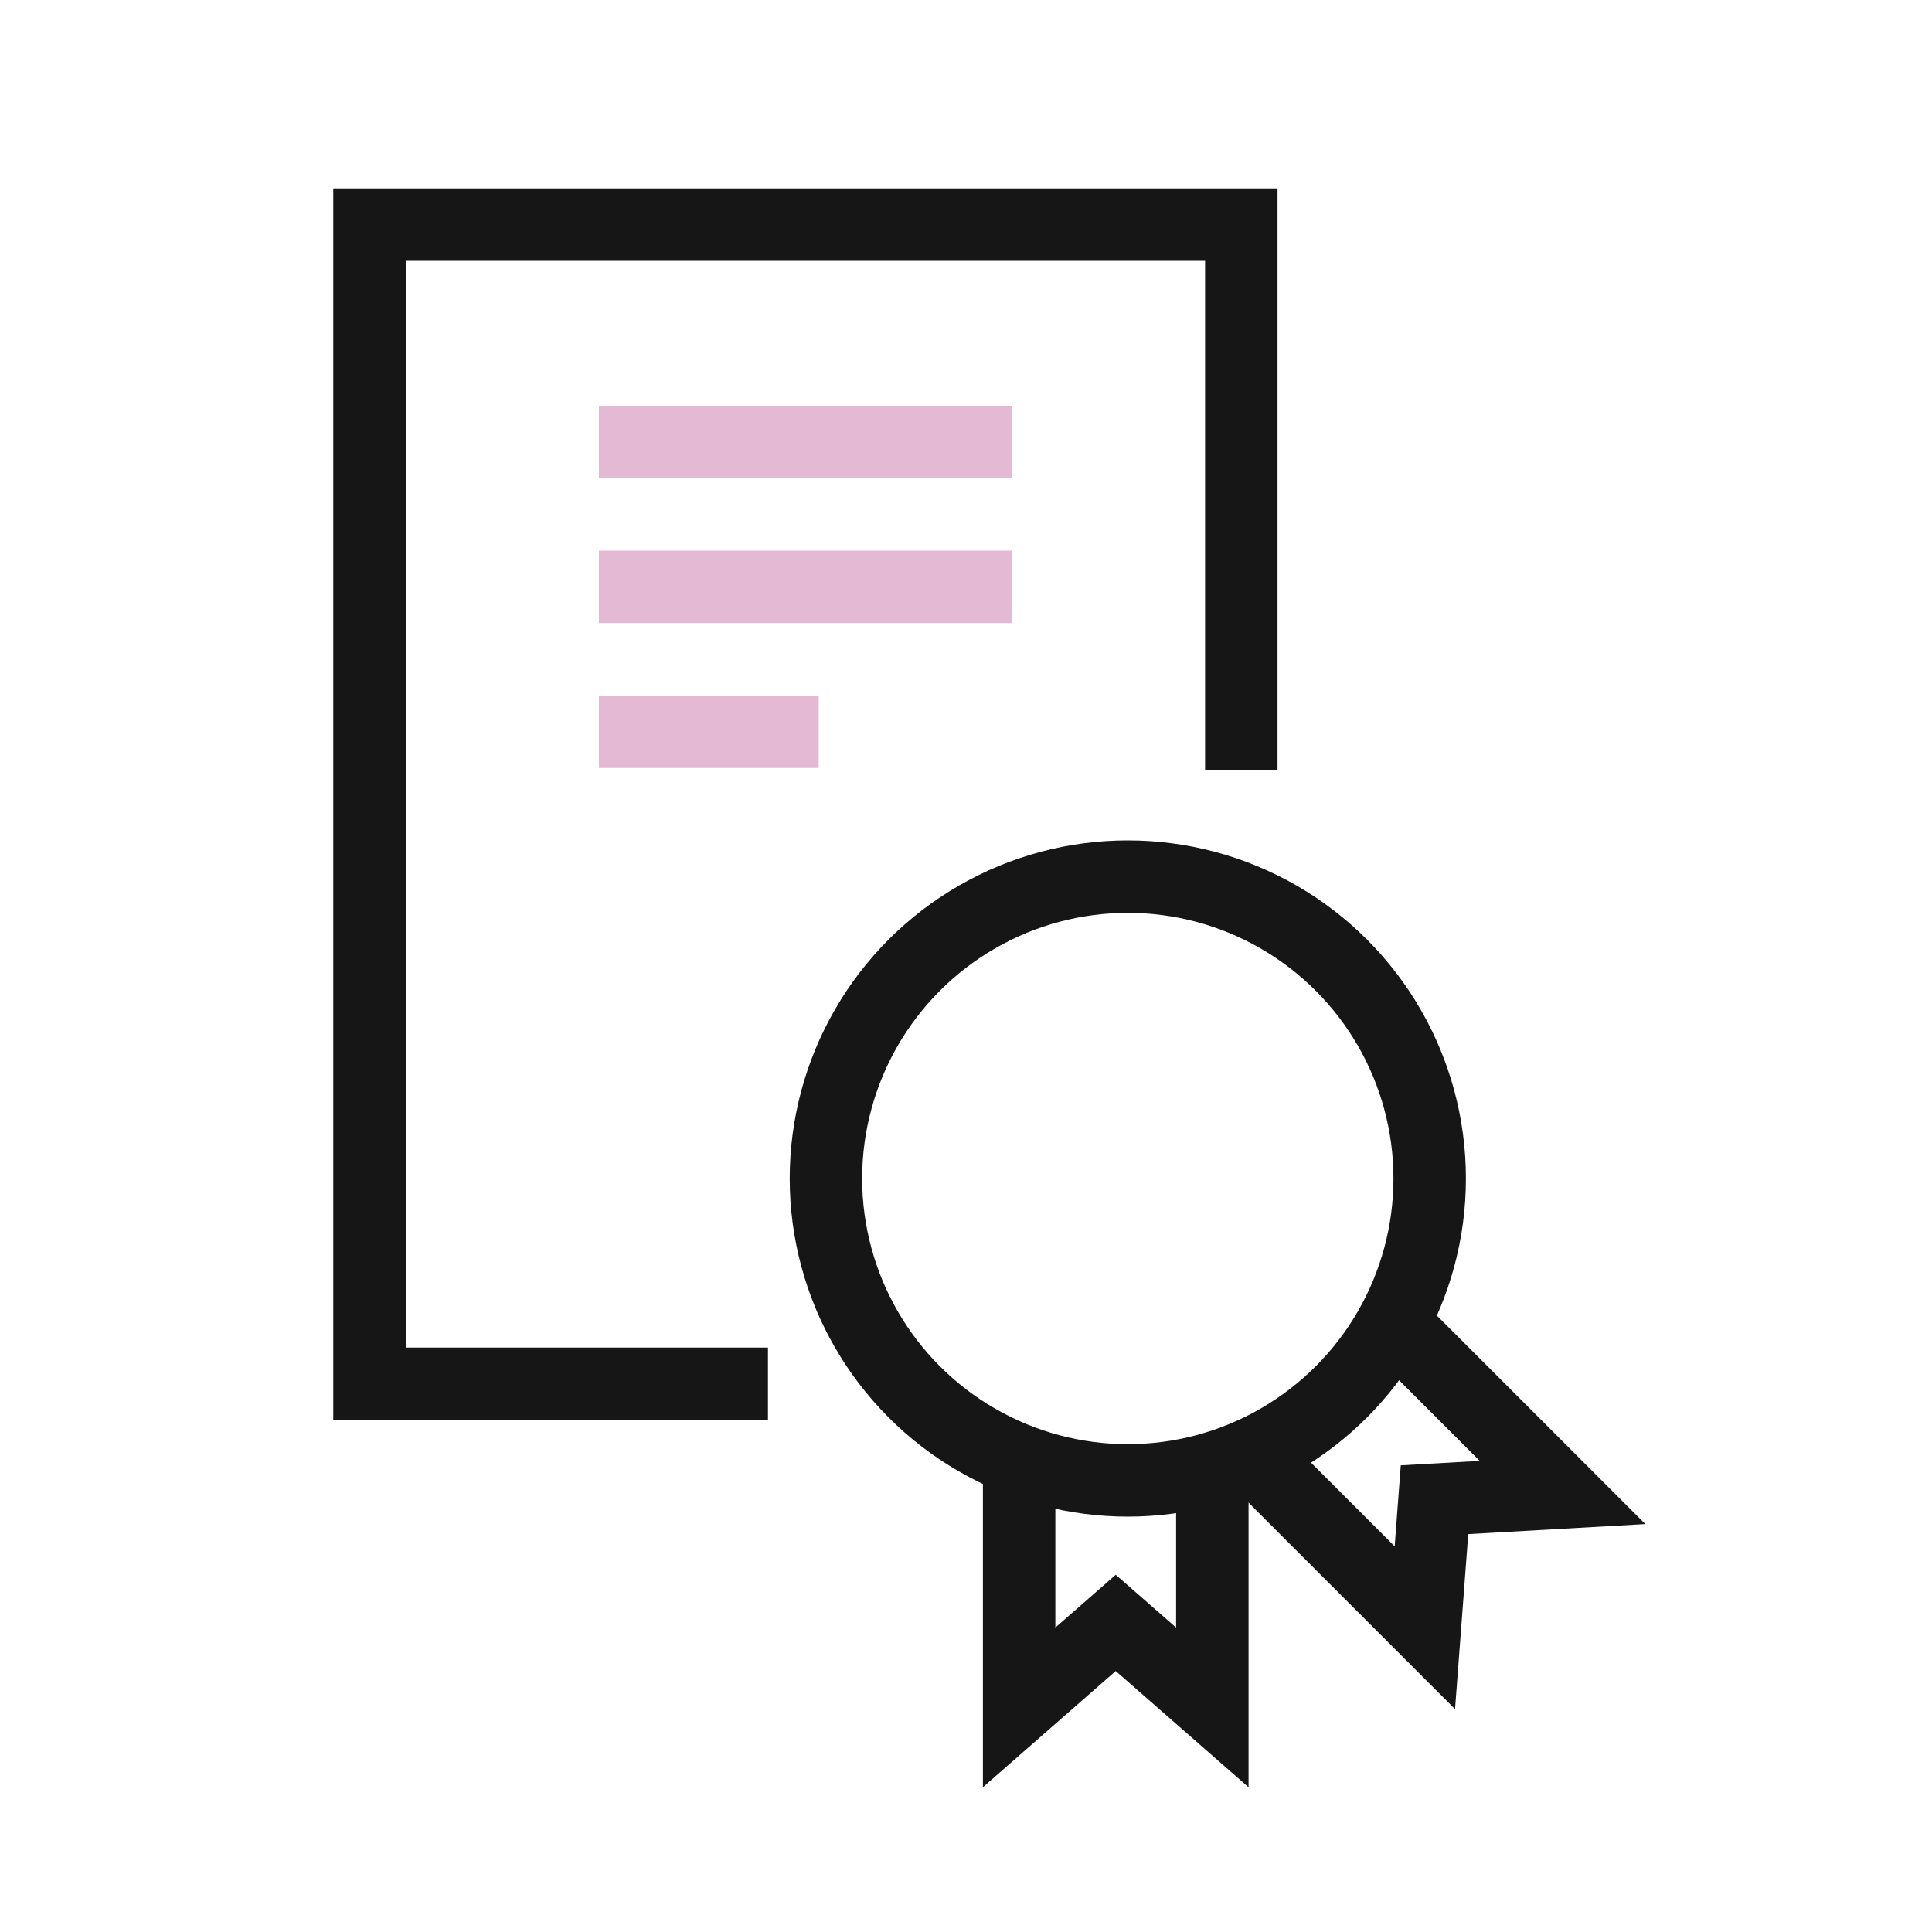 <?xml version="1.0" encoding="UTF-8"?>
<svg xmlns="http://www.w3.org/2000/svg" xmlns:xlink="http://www.w3.org/1999/xlink" version="1.1" id="Layer_1" x="0px" y="0px" viewBox="0 0 80 80" style="enable-background:new 0 0 80 80;" xml:space="preserve">
<style type="text/css">
	.st0{fill:none;stroke:#161616;stroke-width:3;stroke-miterlimit:10;}
	.st1{fill:none;stroke:#E4B9D4;stroke-width:3;stroke-miterlimit:10;}
</style>
<g>
	<g>
		<g>
			<circle class="st0" cx="46.7" cy="48.8" r="12.5"></circle>
			<polyline class="st0" points="50.2,60.8 50.2,70.7 46.2,67.2 42.2,70.7 42.2,60.4    "></polyline>
			<polyline class="st0" points="57.7,54.8 64.7,61.8 59.4,62.1 59,67.4 51.8,60.2    "></polyline>
		</g>
		<polyline class="st0" points="31.8,57.3 15.3,57.3 15.3,9.3 51.4,9.3 51.4,31.9   "></polyline>
		<line class="st1" x1="24.8" y1="18.3" x2="41.9" y2="18.3"></line>
		<line class="st1" x1="24.8" y1="24.3" x2="41.9" y2="24.3"></line>
		<line class="st1" x1="24.8" y1="30.3" x2="33.9" y2="30.3"></line>
	</g>
</g>
</svg>
